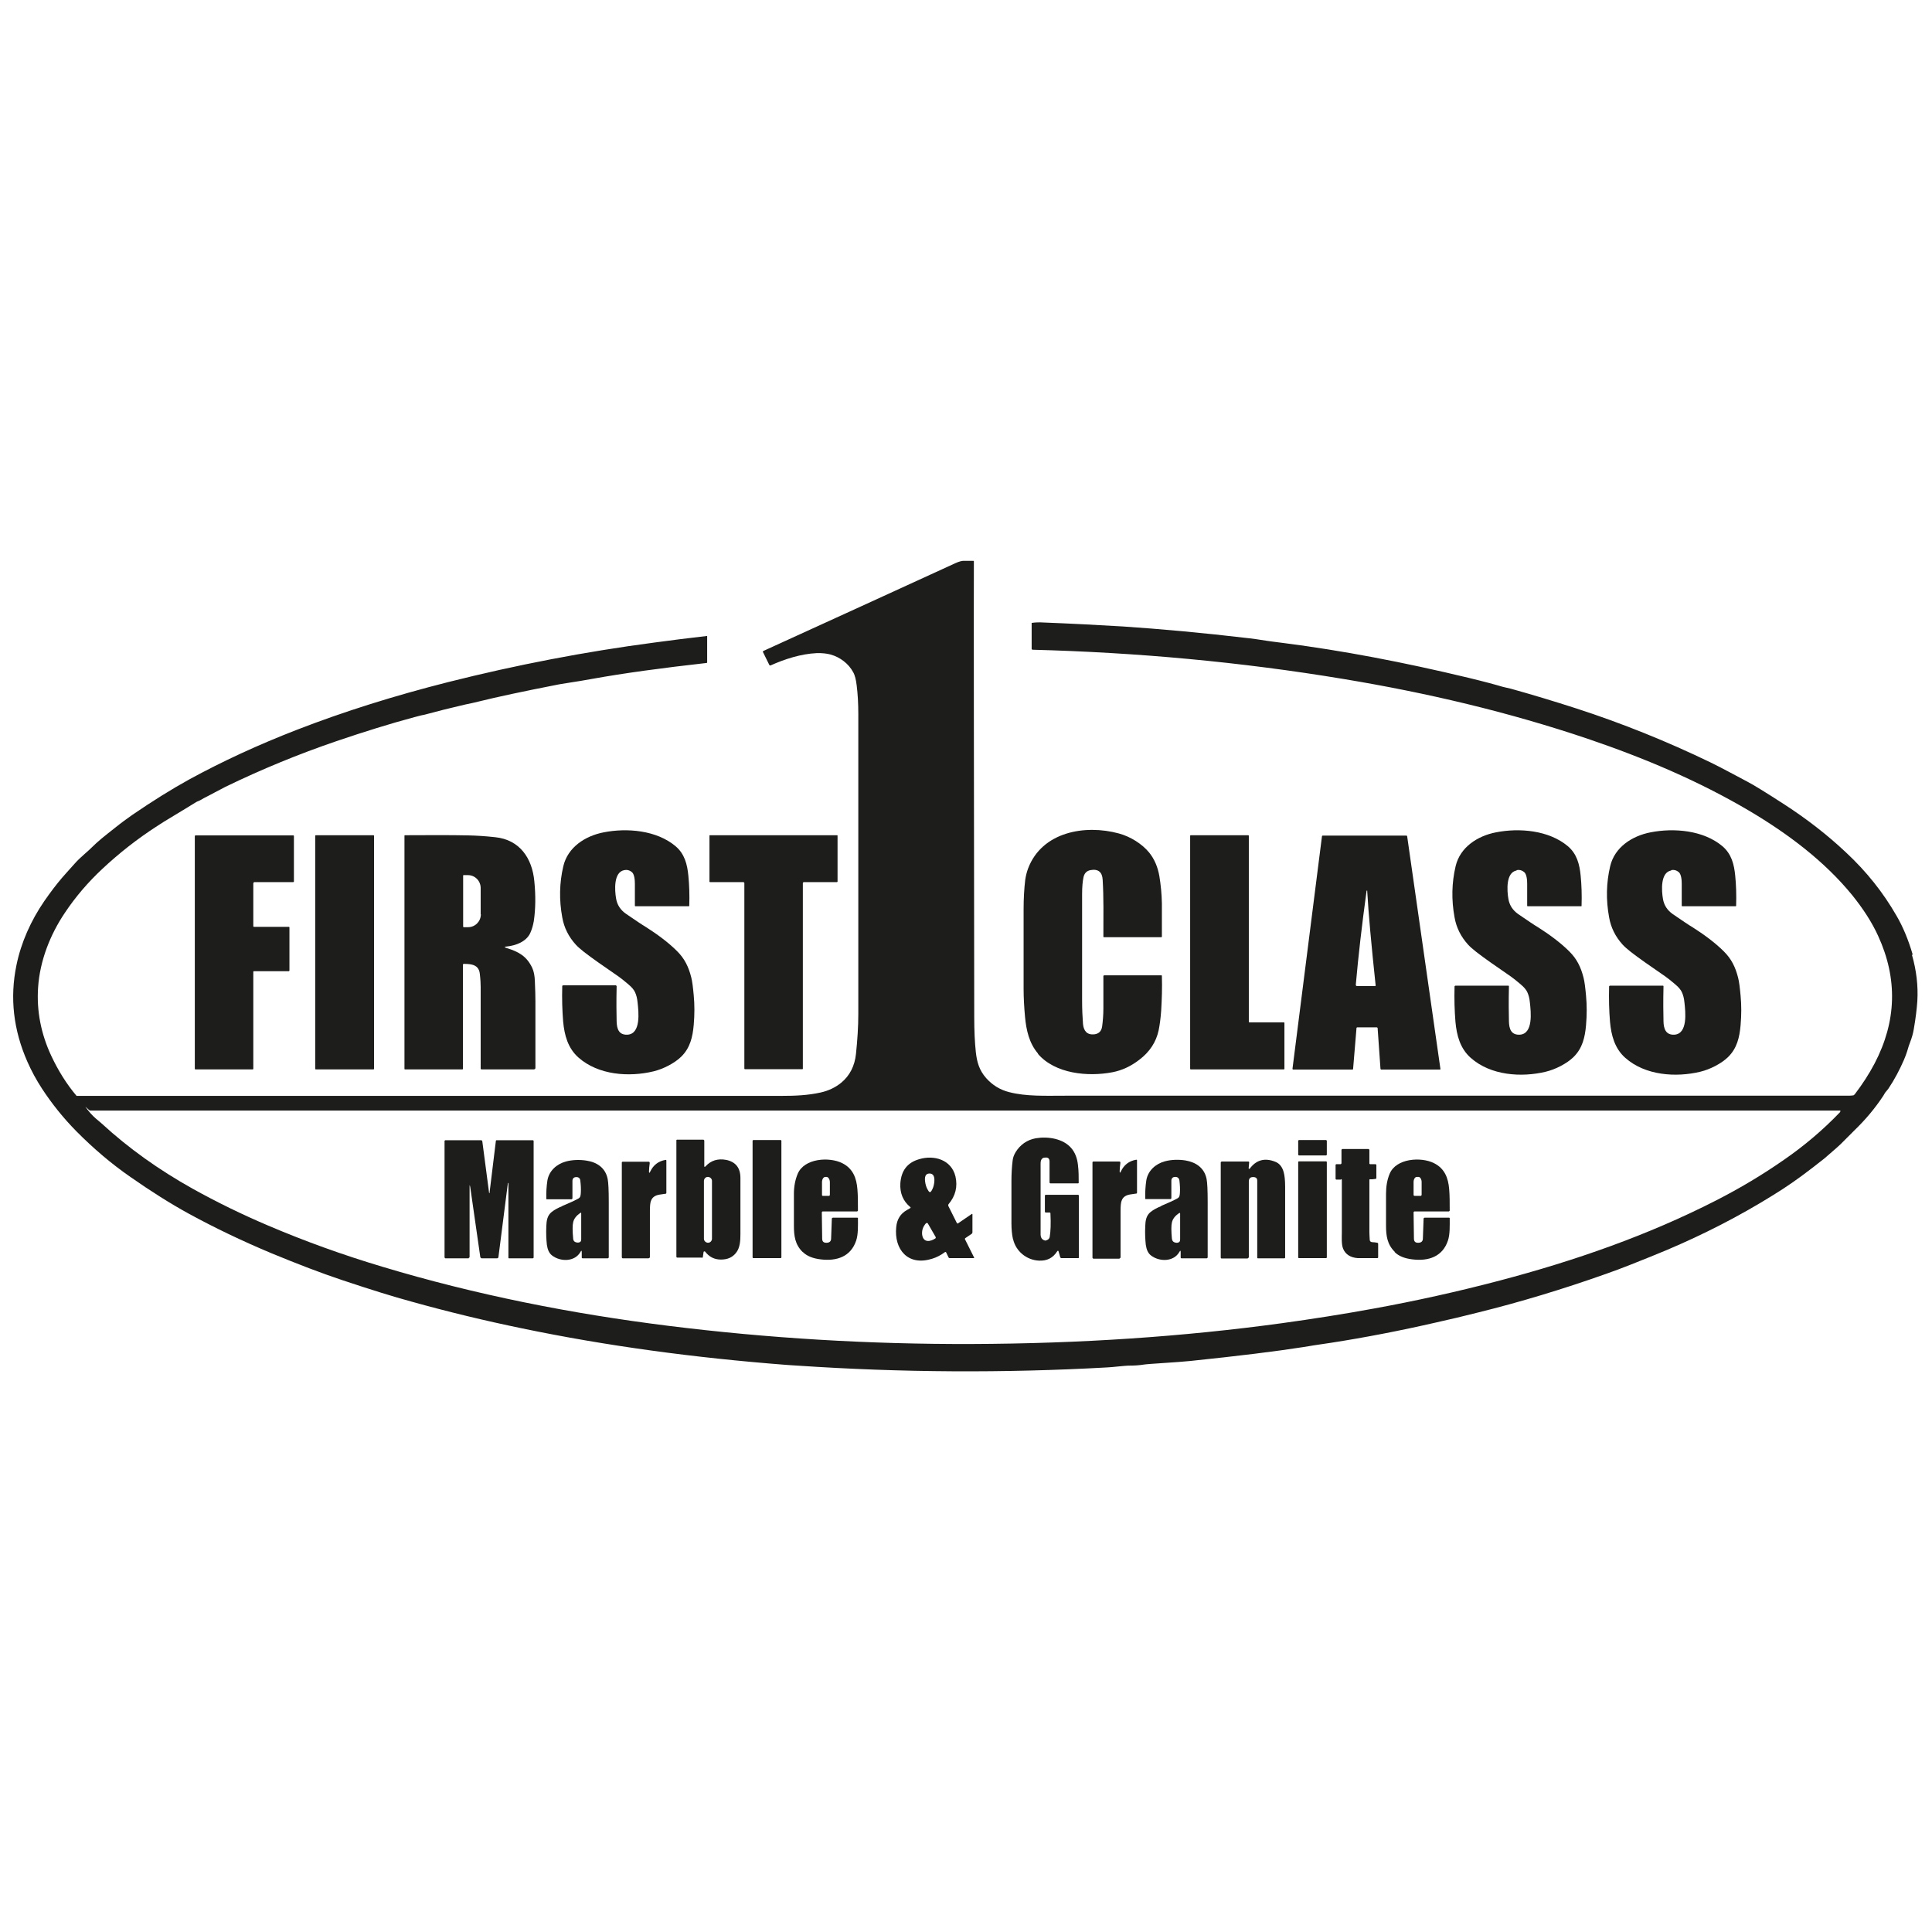 <svg xmlns="http://www.w3.org/2000/svg" id="Camada_1" viewBox="0 0 108 108"><defs><style>      .cls-1 {        fill: #1d1d1b;      }    </style></defs><path class="cls-1" d="M106.92,53.36c-.24-.82-.54-1.55-.91-2.18-.74-1.29-1.68-2.47-2.82-3.53-1.04-.98-2.19-1.87-3.44-2.68-1.05-.68-1.75-1.11-2.1-1.29-.67-.35-1.39-.75-2.03-1.06-2.42-1.17-4.92-2.18-7.51-3.02-1.21-.39-2.43-.76-3.65-1.1-.16-.04-.32-.07-.47-.11-.4-.12-1.03-.29-1.9-.5-3.66-.88-7.09-1.53-10.3-1.94-.54-.07-.87-.11-.98-.13-.42-.07-.74-.11-.98-.14-2.62-.31-4.97-.52-7.06-.66-1.3-.08-2.85-.16-4.63-.23-.1,0-.25,0-.47.03v1.46s.02.04.05.04c5.8.15,11.64.68,17.41,1.64,4.64.77,9.19,1.84,13.63,3.34,3.15,1.07,6.21,2.36,9.05,4.04,2.14,1.27,4.18,2.8,5.73,4.7.62.77,1.11,1.53,1.45,2.28,1.1,2.4,1.03,4.78-.2,7.13-.31.59-.68,1.16-1.1,1.71-.02.03-.05.05-.08.07-.08.01-.17.02-.25.02-14.61,0-29.21,0-43.82,0-1.11,0-2.16.05-3.13-.2-.51-.13-.93-.39-1.28-.78-.4-.45-.52-.92-.58-1.45-.06-.55-.09-1.2-.09-1.97-.02-14.7-.03-23.19-.02-25.46,0-.03-.01-.04-.04-.04-.18,0-.35,0-.53,0-.11,0-.26.04-.46.13-3,1.38-6.58,3.01-10.74,4.91,0,0,0,0,0,0-.02.01-.03.04-.02.06l.36.73s.04.03.06.02c.8-.36,1.71-.65,2.58-.69.3-.01.57.02.79.08.52.15.99.5,1.25.98.1.17.16.42.2.75.06.48.09,1.01.09,1.59,0,10.01,0,15.6,0,16.77,0,.72-.05,1.46-.13,2.23-.07.68-.35,1.22-.82,1.61-.33.27-.71.45-1.15.55-.72.16-1.42.19-2.21.19-13.12,0-26.25,0-39.39,0-.55-.65-1.02-1.4-1.41-2.23-.58-1.24-.83-2.52-.74-3.84.1-1.48.67-2.94,1.5-4.17.6-.9,1.3-1.71,2.08-2.44.95-.89,1.97-1.69,3.07-2.4.25-.16.49-.32.72-.45.82-.5,1.31-.79,1.46-.89.03-.02.08-.04.13-.06.11-.04.24-.13.3-.16.24-.12.44-.23.61-.32.27-.14.47-.25.61-.32,2.02-.98,4.09-1.83,6.2-2.55,1.53-.52,2.97-.97,4.35-1.34.3-.08.49-.13.58-.14,0,0,0,0,0,0,0,0,0,0,0,0,0,0,0,0,0,0,.77-.21,1.39-.36,1.86-.47.17-.04.31-.07.42-.1.05-.01.17-.04.38-.08.1-.02.22-.05.38-.09.96-.24,2.45-.56,4.45-.95.05,0,.08-.02.11-.02.91-.14,1.5-.24,1.76-.29,1.77-.32,3.91-.61,6.4-.89.01,0,.03-.01.03-.03v-1.48c-.99.11-1.98.24-2.96.37-3.87.51-7.71,1.25-11.52,2.21-3,.76-5.81,1.64-8.44,2.66-2.17.84-4.18,1.77-6.03,2.78-.98.54-2.04,1.2-3.18,1.98-.3.21-.63.45-.99.74-.56.44-.93.73-1.3,1.1-.09.09-.2.19-.35.32-.23.2-.43.39-.58.56-.4.45-.65.72-.73.82-.29.34-.62.77-.98,1.29-.74,1.08-1.29,2.3-1.55,3.57-.38,1.83-.17,3.63.61,5.4.23.52.5,1.02.82,1.51.55.84,1.19,1.64,1.92,2.38.95.96,1.96,1.82,3.03,2.56,1.13.79,2.22,1.48,3.26,2.05,1.43.78,2.97,1.52,4.62,2.21,1.45.6,2.78,1.11,3.98,1.51,1.56.52,2.84.92,3.84,1.19,2.04.57,4.11,1.07,6.2,1.5,4.66.97,9.59,1.64,14.78,2.04.04,0,.24.02.61.04,5.79.39,11.56.42,17.29.1.2-.01.4-.03.59-.05.32-.03.52-.05.59-.05.36,0,.65-.02.88-.06.12-.02.56-.05,1.3-.1.45-.03.88-.06,1.29-.1,2.7-.28,4.81-.54,6.34-.78.28-.05.79-.13,1.55-.24,1.87-.29,3.84-.67,5.89-1.14.76-.17,1.53-.35,2.31-.55,2.35-.58,4.73-1.3,7.13-2.15.49-.17.96-.35,1.39-.52.78-.31,1.46-.58,2.05-.83,2.05-.87,4.03-1.88,5.91-3.05.72-.44,1.44-.94,2.15-1.49.17-.13.29-.22.36-.28.18-.14.3-.23.36-.28.08-.07.31-.27.68-.59.16-.14.34-.31.52-.5.15-.15.32-.32.51-.51.6-.58,1.14-1.22,1.6-1.92.01-.02.03-.05.07-.12.02-.04.05-.08.08-.11.07-.09.12-.14.13-.16.35-.52.63-1.06.87-1.61.08-.19.14-.35.18-.48.07-.24.12-.4.16-.49.1-.26.17-.5.21-.74.11-.63.17-1.15.2-1.58.05-.85-.05-1.71-.3-2.58ZM102.88,62.12s-.01.04-.03.06c-.95.99-1.99,1.87-3.12,2.65-1.22.85-2.48,1.6-3.79,2.27-3.83,1.96-7.92,3.38-12.09,4.48-2.39.63-4.75,1.15-7.06,1.57-1.69.31-3.41.58-5.15.82-5.49.75-11.26,1.14-17.32,1.16-5.72.02-11.39-.32-16.99-1.02-5.37-.67-10.75-1.73-15.96-3.3-2.21-.66-4.34-1.43-6.38-2.3-1.46-.62-2.87-1.31-4.22-2.06-1.88-1.05-3.58-2.26-5.08-3.64,0,0-.11-.1-.33-.28-.22-.19-.42-.42-.59-.67l.21.19s.04.03.06.03h97.85s-.02.02-.02.04Z"></path><path class="cls-1" d="M34.44,55.08h-2.97s-.04.02-.04.04c-.02.71,0,1.37.05,1.98.07.76.26,1.49.86,2.02,1.11.98,2.82,1.1,4.19.77.54-.13,1.17-.45,1.55-.82.5-.49.64-1.1.7-1.78.05-.58.05-1.13,0-1.65-.04-.44-.08-.78-.14-1.01-.15-.59-.37-1.04-.79-1.46-.51-.51-1.15-.97-1.73-1.34-.22-.13-.59-.38-1.13-.75-.3-.21-.49-.49-.55-.85-.08-.46-.15-1.48.46-1.59.15-.03.28,0,.41.1.16.12.18.47.18.67,0,.41,0,.81,0,1.22,0,.02.01.03.03.03h2.99s.02-.01.02-.02c.02-.62,0-1.18-.05-1.68-.06-.64-.21-1.23-.72-1.66-1.06-.89-2.71-1.03-4.02-.77-1.03.2-2,.83-2.25,1.89-.22.93-.24,1.88-.06,2.86.1.58.36,1.09.76,1.53.1.11.25.24.45.4.49.38.97.71,1.94,1.38.12.08.3.23.54.43.19.16.32.31.38.45.07.15.12.34.14.56.06.54.2,1.77-.57,1.81-.48.02-.59-.33-.6-.74-.01-.44-.02-1.1,0-1.97,0-.02-.01-.03-.03-.03Z"></path><path class="cls-1" d="M58.02,58.91c.96,1.12,2.8,1.29,4.16,1.03.53-.1,1.03-.33,1.51-.7.58-.44.94-.99,1.08-1.65.06-.3.11-.66.14-1.09.04-.64.06-1.29.04-1.95,0-.02-.01-.03-.03-.03h-3.2s-.04.02-.04.04c0,.76,0,1.36,0,1.8,0,.38-.03.72-.07,1.02-.04.27-.19.41-.44.44-.41.04-.59-.19-.63-.58-.03-.39-.05-.83-.05-1.32,0-3.3,0-5.27,0-5.93,0-.41.03-.73.08-.96.05-.22.18-.35.39-.39.43-.08.66.11.68.55.06.99.04,1.98.04,3.17,0,.02.01.03.03.03h3.21s.03-.01.03-.03c0-.71,0-1.33,0-1.86-.01-.52-.06-1.03-.14-1.52-.09-.52-.28-.96-.57-1.32-.4-.49-1.06-.9-1.7-1.07-1.88-.51-4.29-.1-5.07,1.96-.08.22-.13.43-.16.64-.06.51-.09,1.05-.09,1.62,0,1.49,0,2.98,0,4.47,0,.5.03,1.03.08,1.57.07.74.23,1.47.73,2.05Z"></path><path class="cls-1" d="M84.78,48.64c.15-.03.28,0,.41.1.16.12.18.47.18.67,0,.41,0,.81,0,1.22,0,.02.01.03.03.03h2.99s.02,0,.02-.02c.02-.62,0-1.18-.05-1.68-.06-.64-.21-1.23-.72-1.66-1.06-.89-2.71-1.03-4.02-.77-1.03.2-2,.83-2.25,1.89-.22.93-.24,1.88-.06,2.86.1.58.36,1.09.76,1.53.1.11.25.24.45.4.49.38.97.71,1.94,1.38.12.08.3.23.54.43.19.16.32.31.38.45.07.15.12.34.14.56.06.54.2,1.77-.57,1.81-.48.02-.59-.33-.6-.74-.01-.44-.02-1.1,0-1.97,0-.02-.01-.03-.03-.03h-2.97s-.04.02-.04.04c-.02.71,0,1.37.05,1.98.07.76.26,1.49.86,2.02,1.11.98,2.82,1.1,4.19.77.54-.13,1.17-.45,1.55-.82.5-.49.64-1.1.7-1.78.05-.58.05-1.13,0-1.65-.04-.44-.08-.78-.14-1.01-.15-.59-.37-1.04-.79-1.46-.51-.51-1.15-.97-1.73-1.34-.22-.13-.59-.38-1.13-.75-.3-.21-.49-.49-.55-.85-.08-.46-.15-1.48.46-1.59Z"></path><path class="cls-1" d="M93.42,48.64c.15-.03.28,0,.41.1.16.12.18.47.18.67,0,.41,0,.81,0,1.22,0,.02.01.03.03.03h2.99s.02-.01.02-.02c.02-.62,0-1.18-.05-1.68-.06-.64-.21-1.23-.72-1.66-1.06-.89-2.71-1.03-4.02-.77-1.03.2-2,.83-2.25,1.89-.22.93-.24,1.88-.06,2.86.1.58.36,1.09.76,1.53.1.11.25.24.45.4.49.38.97.71,1.94,1.38.12.08.3.23.54.43.19.16.32.31.38.45.07.15.12.34.14.56.06.54.2,1.77-.57,1.81-.47.02-.59-.33-.6-.74-.01-.44-.02-1.1,0-1.97,0-.02-.01-.03-.03-.03h-2.97s-.04.02-.04.04c-.02.71,0,1.37.05,1.98.07.76.26,1.49.86,2.02,1.11.98,2.82,1.1,4.19.77.54-.13,1.17-.45,1.55-.82.5-.49.64-1.1.7-1.78.05-.58.05-1.13,0-1.65-.04-.44-.08-.78-.14-1.01-.15-.59-.37-1.04-.79-1.46-.51-.51-1.15-.97-1.73-1.34-.22-.13-.59-.38-1.13-.75-.3-.21-.49-.49-.55-.85-.08-.46-.15-1.48.46-1.59Z"></path><path class="cls-1" d="M14.19,49.31h2.21s.03-.02.03-.03v-2.55s-.01-.03-.03-.03h-5.48s-.03.02-.03.03v13.02s.01.03.03.03h3.21s.03-.01.03-.03v-5.43s.01-.03.03-.03h1.96s.03-.02.03-.03v-2.42s-.01-.03-.03-.03h-1.96s-.03-.01-.03-.03v-2.41s.01-.03.03-.03Z"></path><path class="cls-1" d="M17.65,46.69h3.23s.03.01.03.03v13.03s-.01.03-.03.03h-3.23s-.03-.01-.03-.03v-13.03s.01-.03.03-.03Z"></path><path class="cls-1" d="M26.91,59.78h2.95s.07-.03.07-.07c0-1.48,0-2.73,0-3.75,0-.27-.01-.64-.03-1.1-.01-.32-.06-.57-.15-.76-.31-.65-.76-.9-1.42-1.1-.15-.05-.15-.08,0-.09.5-.05,1.09-.27,1.31-.75.1-.22.16-.44.2-.67.1-.68.11-1.42.03-2.22-.12-1.3-.82-2.33-2.19-2.47-.54-.06-1.03-.09-1.48-.1-.93-.02-2.11-.02-3.56-.01-.02,0-.03,0-.03.03v13.03s0,.03.03.03h3.21s.03-.01.03-.03v-5.83s.01-.04.04-.04c.16,0,.31.01.45.04.27.06.42.23.45.5.04.33.05.59.05.75,0,1.66,0,3.18,0,4.57,0,.02,0,.03.03.03ZM26.88,51.11c0,.4-.32.72-.71.72h-.25s-.03-.01-.03-.03v-2.85s0-.03.02-.03h.25c.39,0,.71.32.71.72v1.46s0,0,0,0Z"></path><path class="cls-1" d="M41.56,49.31s.05.02.05.05v10.37s0,.04.04.04c.34,0,.88,0,1.59,0s1.25,0,1.6,0c.03,0,.04-.01.04-.04v-10.37s.02-.05.05-.05h1.86s.03-.01.03-.03v-2.57s0-.02-.02-.02c-1.19,0-2.38,0-3.56,0-1.18,0-2.37,0-3.56,0,0,0-.02,0-.02.02v2.57s0,.03.03.03h1.86Z"></path><path class="cls-1" d="M69.78,46.69h-3.22s-.03.01-.03.03v13.03s.01.03.03.03h5.21s.03-.01.03-.03v-2.57s-.01-.03-.03-.03h-1.93s-.03-.01-.03-.03v-10.4s-.01-.03-.03-.03Z"></path><path class="cls-1" d="M75.64,59.74l.19-2.28s.02-.03.04-.03h1.1s.04.02.04.04l.16,2.28s.02.04.04.04h3.28s0,0,0,0c.02,0,.04-.02.03-.04l-1.86-13.01s-.02-.03-.04-.03h-4.68s-.04.01-.04.03l-1.65,13.01s0,0,0,0c0,.02.02.04.04.04h3.31s.04-.01.04-.03ZM76.39,49.8s.02-.04.04,0c0,0,0,.02,0,.04.07,1.24.23,2.99.47,5.25,0,.02,0,.03-.03.03h-1.02s0,0,0,0c-.04,0-.06-.04-.06-.07.14-1.59.34-3.34.6-5.23Z"></path><path class="cls-1" d="M56.63,69.26c.15.68.75,1.18,1.45,1.21.45.02.78-.15,1.01-.51.04-.06.07-.06.09.01l.09.32s.03.04.06.04h.95s.03,0,.03-.03v-3.47s-.02-.04-.04-.04h-1.82s-.04.02-.04.04v.91s.01.04.04.04h.23s.04.01.04.04c.03.59.01,1.03-.04,1.32-.02.11-.1.18-.24.21,0,0,0,0-.01,0-.18-.04-.26-.16-.26-.36v-3.95c0-.21.08-.32.23-.33h.03c.16-.02.24.06.24.22v1.18s.02.04.04.04h1.56s.03-.01.03-.03c0-.33,0-.66-.04-.98-.08-.8-.51-1.29-1.29-1.48-.35-.08-.71-.09-1.07-.03-.49.09-.87.36-1.13.78-.08.14-.14.28-.16.44-.05.39-.07.79-.07,1.18,0,.97,0,1.76,0,2.35,0,.34.03.63.08.86Z"></path><path class="cls-1" d="M26.19,70.33s.06-.03.06-.06v-3.89c0-.17.01-.17.04,0l.56,3.9s.04.06.07.06h.88s.05-.02.06-.05l.53-4.15s0-.01.01-.01h.02c0,1.29,0,2.68,0,4.18,0,.02.01.03.03.03h1.34s.04-.02.04-.04v-6.52s-.01-.04-.04-.04h-2.04s-.03.01-.03.03c-.2,1.61-.31,2.57-.35,2.87,0,.02,0,.04,0,.04-.01.03-.02.03-.03,0l-.38-2.89s-.03-.05-.05-.05h-2.02s-.04.02-.04.04v6.51s.02.05.05.05h1.31Z"></path><path class="cls-1" d="M39.22,70.33s.06-.03.07-.06l.04-.28s0-.02.02-.03c.02-.01.04-.01.06,0,.23.3.52.45.89.45s.64-.12.84-.37c.23-.28.25-.69.25-1.05,0-1.34,0-2.39,0-3.14,0-.57-.27-.9-.79-1.01-.47-.09-.86.03-1.16.36-.05.05-.07.04-.07-.03v-1.41s-.02-.05-.05-.05h-1.48s-.03.01-.03.03v6.52s.01.04.05.04h1.38ZM39.57,65.79h0c.12,0,.23.1.23.22v3.23c0,.12-.09.23-.22.23h0c-.12,0-.23-.1-.23-.22v-3.23c0-.12.09-.23.22-.23Z"></path><rect class="cls-1" x="42.07" y="63.73" width="1.61" height="6.6" rx=".04" ry=".04"></rect><path class="cls-1" d="M72.61,63.73h1.52s.04.02.04.04v.78s-.02.04-.04.04h-1.52s-.04-.02-.04-.04v-.78s.02-.04.04-.04Z"></path><path class="cls-1" d="M74.96,65.91s.05.02.05.05c0,1.91,0,2.9,0,2.95,0,.23-.03.65.07.89.13.32.41.5.82.53.08,0,.44,0,1.09,0,.03,0,.05-.02.05-.05v-.76s-.02-.05-.05-.05c-.11-.02-.2-.03-.26-.03-.1,0-.16-.05-.16-.13-.01-.18-.02-.32-.02-.43,0-.05,0-1.03,0-2.93,0,0,0,0,0,0,0-.02.02-.03.03-.03.11.01.21,0,.32-.02.03,0,.04-.02.04-.05v-.73s-.02-.04-.04-.04h-.31s-.04-.01-.04-.04v-.76s-.02-.05-.05-.05h-1.46s-.05.02-.05.05v.75s-.02.05-.05.05h-.24s-.04.01-.04.04v.78s.01.04.04.04h.25Z"></path><path class="cls-1" d="M52.09,70.37c.27-.08.51-.21.74-.38,0,0,0,0,0,0,.02-.01.05,0,.06.02l.14.29s.03.03.05.03h1.35s0,0,.01,0c.02,0,.02-.03.01-.04l-.51-1.02s0-.04.01-.05l.37-.25s.04-.04.04-.08v-1s0-.01,0-.02c-.01-.02-.03-.02-.05,0l-.76.52s0,0,0,0c-.02.01-.05,0-.06-.02l-.48-.96s-.01-.06.01-.09c.4-.47.52-.99.39-1.56-.23-.94-1.2-1.21-2.03-.96-.66.19-1,.64-1.05,1.35-.03.55.15.99.56,1.33.02.02.02.04,0,.05-.03.02-.1.06-.19.11-.36.2-.56.52-.6.95-.13,1.26.66,2.19,1.98,1.78ZM51.96,65.6c.22,0,.31.18.26.54-.02.15-.07.3-.15.43-.03.05-.06.07-.08.07-.03,0-.06-.02-.09-.07-.09-.13-.14-.27-.17-.42-.07-.36,0-.55.23-.55ZM51.78,68.38s.06-.03.08,0l.45.78s0,.05-.01.06c-.29.2-.68.26-.75-.19-.03-.24.04-.46.23-.67Z"></path><path class="cls-1" d="M31.44,67.42c-.25.1-.45.21-.6.33-.25.2-.29.49-.3.79-.02.4,0,.75.03,1.04.04.28.13.48.29.6.46.36,1.27.37,1.59-.2.05-.09.07-.08.07.02v.3s.01.04.04.04h1.42s.05-.02.05-.05c0-1.03,0-2.07,0-3.11,0-.64-.02-1.07-.06-1.27-.12-.62-.59-.94-1.18-1.03-.37-.06-.8-.05-1.16.05-.51.14-.94.52-1.03,1.06-.05.33-.07.67-.06,1.03,0,.01,0,.02.02.02h1.39s.05-.02.05-.05v-.99c.01-.13.08-.2.22-.2h0c.13,0,.21.07.22.2.03.24.04.46.03.65-.01.16-.01.28-.14.35-.2.11-.5.25-.91.42ZM32.49,67.83v1.45c0,.11-.05.17-.16.18-.04,0-.07,0-.07,0-.14-.02-.21-.09-.22-.22-.04-.44-.04-.75,0-.91.04-.2.18-.38.41-.53.03-.02.04-.01.04.02Z"></path><path class="cls-1" d="M36.28,70.33s.05-.02.05-.05c0-1.13,0-2,0-2.59,0-.28.02-.47.06-.56.07-.2.23-.31.48-.35.16-.02.28-.04.34-.05.03,0,.04-.02.04-.05v-1.81s0,0,0,0c0-.02-.03-.04-.05-.03-.4.07-.68.29-.85.65-.05.1-.07.1-.07-.02,0-.13.02-.28.04-.45,0-.06-.02-.08-.07-.08h-1.45s-.04.02-.04.03v5.32s.02.05.04.05h1.46Z"></path><path class="cls-1" d="M44.88,69.99c.22.22.56.36,1,.41.89.11,1.68-.15,1.98-1.05.12-.35.1-.85.1-1.25,0-.02-.02-.03-.03-.03h-1.38s-.05.02-.05.05l-.04,1.11c0,.15-.08.23-.23.24h-.02c-.16.01-.25-.06-.25-.23l-.02-1.47s.01-.05.05-.05h1.92s.05-.02.05-.05c0-.45,0-.85-.03-1.19-.05-.63-.25-1.16-.85-1.46-.72-.36-2.12-.28-2.49.6-.14.34-.21.71-.21,1.12,0,.92,0,1.51,0,1.77,0,.57.06,1.06.49,1.48ZM46.13,65.79h.07c.1,0,.19.13.19.3v.71s-.02.05-.04.05h-.35s0,0,0,0c-.03,0-.05-.02-.05-.05v-.71c0-.17.08-.3.19-.3Z"></path><path class="cls-1" d="M62.59,70.34s.05-.02.05-.05c0-1.13,0-2,0-2.6,0-.28.02-.47.06-.57.07-.2.23-.31.48-.35.16-.02.28-.04.34-.05.03,0,.04-.02.04-.05v-1.81s0,0,0,0c0-.02-.03-.04-.05-.03-.4.07-.68.29-.85.65-.05.1-.07.1-.07-.02,0-.13.02-.28.04-.45,0-.06-.01-.08-.07-.08h-1.45s-.04.02-.04.04v5.34s.02.05.05.05h1.46Z"></path><path class="cls-1" d="M64.92,67.42c-.25.1-.45.21-.6.33-.25.2-.29.49-.3.79-.02.4,0,.75.03,1.04.04.28.13.48.29.6.46.36,1.27.37,1.59-.2.05-.09.07-.08.07.02v.3s.01.04.04.04h1.42s.05-.02.05-.05c0-1.03,0-2.07,0-3.11,0-.64-.02-1.07-.06-1.27-.12-.62-.59-.94-1.18-1.04-.37-.06-.8-.05-1.16.05-.51.14-.94.52-1.03,1.06-.05.33-.07.67-.06,1.03,0,.01,0,.02.02.02h1.39s.05-.02.05-.05v-.99c.01-.13.08-.2.22-.2h0c.13,0,.21.07.23.2.03.25.04.46.03.65-.01.16-.01.28-.14.35-.2.11-.5.25-.91.42ZM65.97,67.83v1.46c0,.11-.05.17-.16.18-.04,0-.07,0-.07,0-.14-.02-.21-.09-.23-.22-.04-.44-.04-.75,0-.91.04-.2.18-.38.41-.53.03-.02.04-.01.04.02Z"></path><path class="cls-1" d="M69.76,70.33s.05-.02.05-.05v-4.23c0-.17.08-.25.23-.25,0,0,0,0,.02,0,.14,0,.22.06.22.2v4.31s.01.03.03.03h1.49s.04-.01.04-.04c0-2.36,0-3.68,0-3.96,0-.36-.03-.63-.08-.81-.08-.3-.24-.5-.48-.59-.58-.23-1.06-.1-1.42.39,0,0-.02.01-.03.01-.02,0-.03-.02-.03-.03l.03-.34s0,0,0,0c0-.02-.02-.04-.04-.04h-1.5s-.05.02-.05.05v5.33s.02.04.04.04h1.47Z"></path><path class="cls-1" d="M77.96,69.99c.22.22.55.36,1,.41.89.11,1.68-.15,1.98-1.05.12-.35.1-.85.1-1.25,0-.02-.02-.03-.03-.03h-1.38s-.05.02-.05.05l-.04,1.11c0,.15-.08.23-.23.24h-.02c-.16.01-.25-.06-.25-.23l-.02-1.47s.01-.05.05-.05h1.92s.05-.02.05-.05c0-.45,0-.85-.03-1.19-.05-.63-.25-1.16-.85-1.46-.71-.36-2.12-.28-2.48.6-.14.34-.2.71-.2,1.12,0,.92,0,1.51,0,1.76,0,.57.06,1.06.49,1.48ZM79.02,66.08c0-.16.08-.29.18-.29h.09c.1,0,.18.13.18.29v.72h0s-.02.05-.05.05h-.35s-.05-.02-.05-.04v-.72s0,0,0,0Z"></path><rect class="cls-1" x="72.57" y="64.92" width="1.6" height="5.41" rx=".04" ry=".04"></rect></svg>